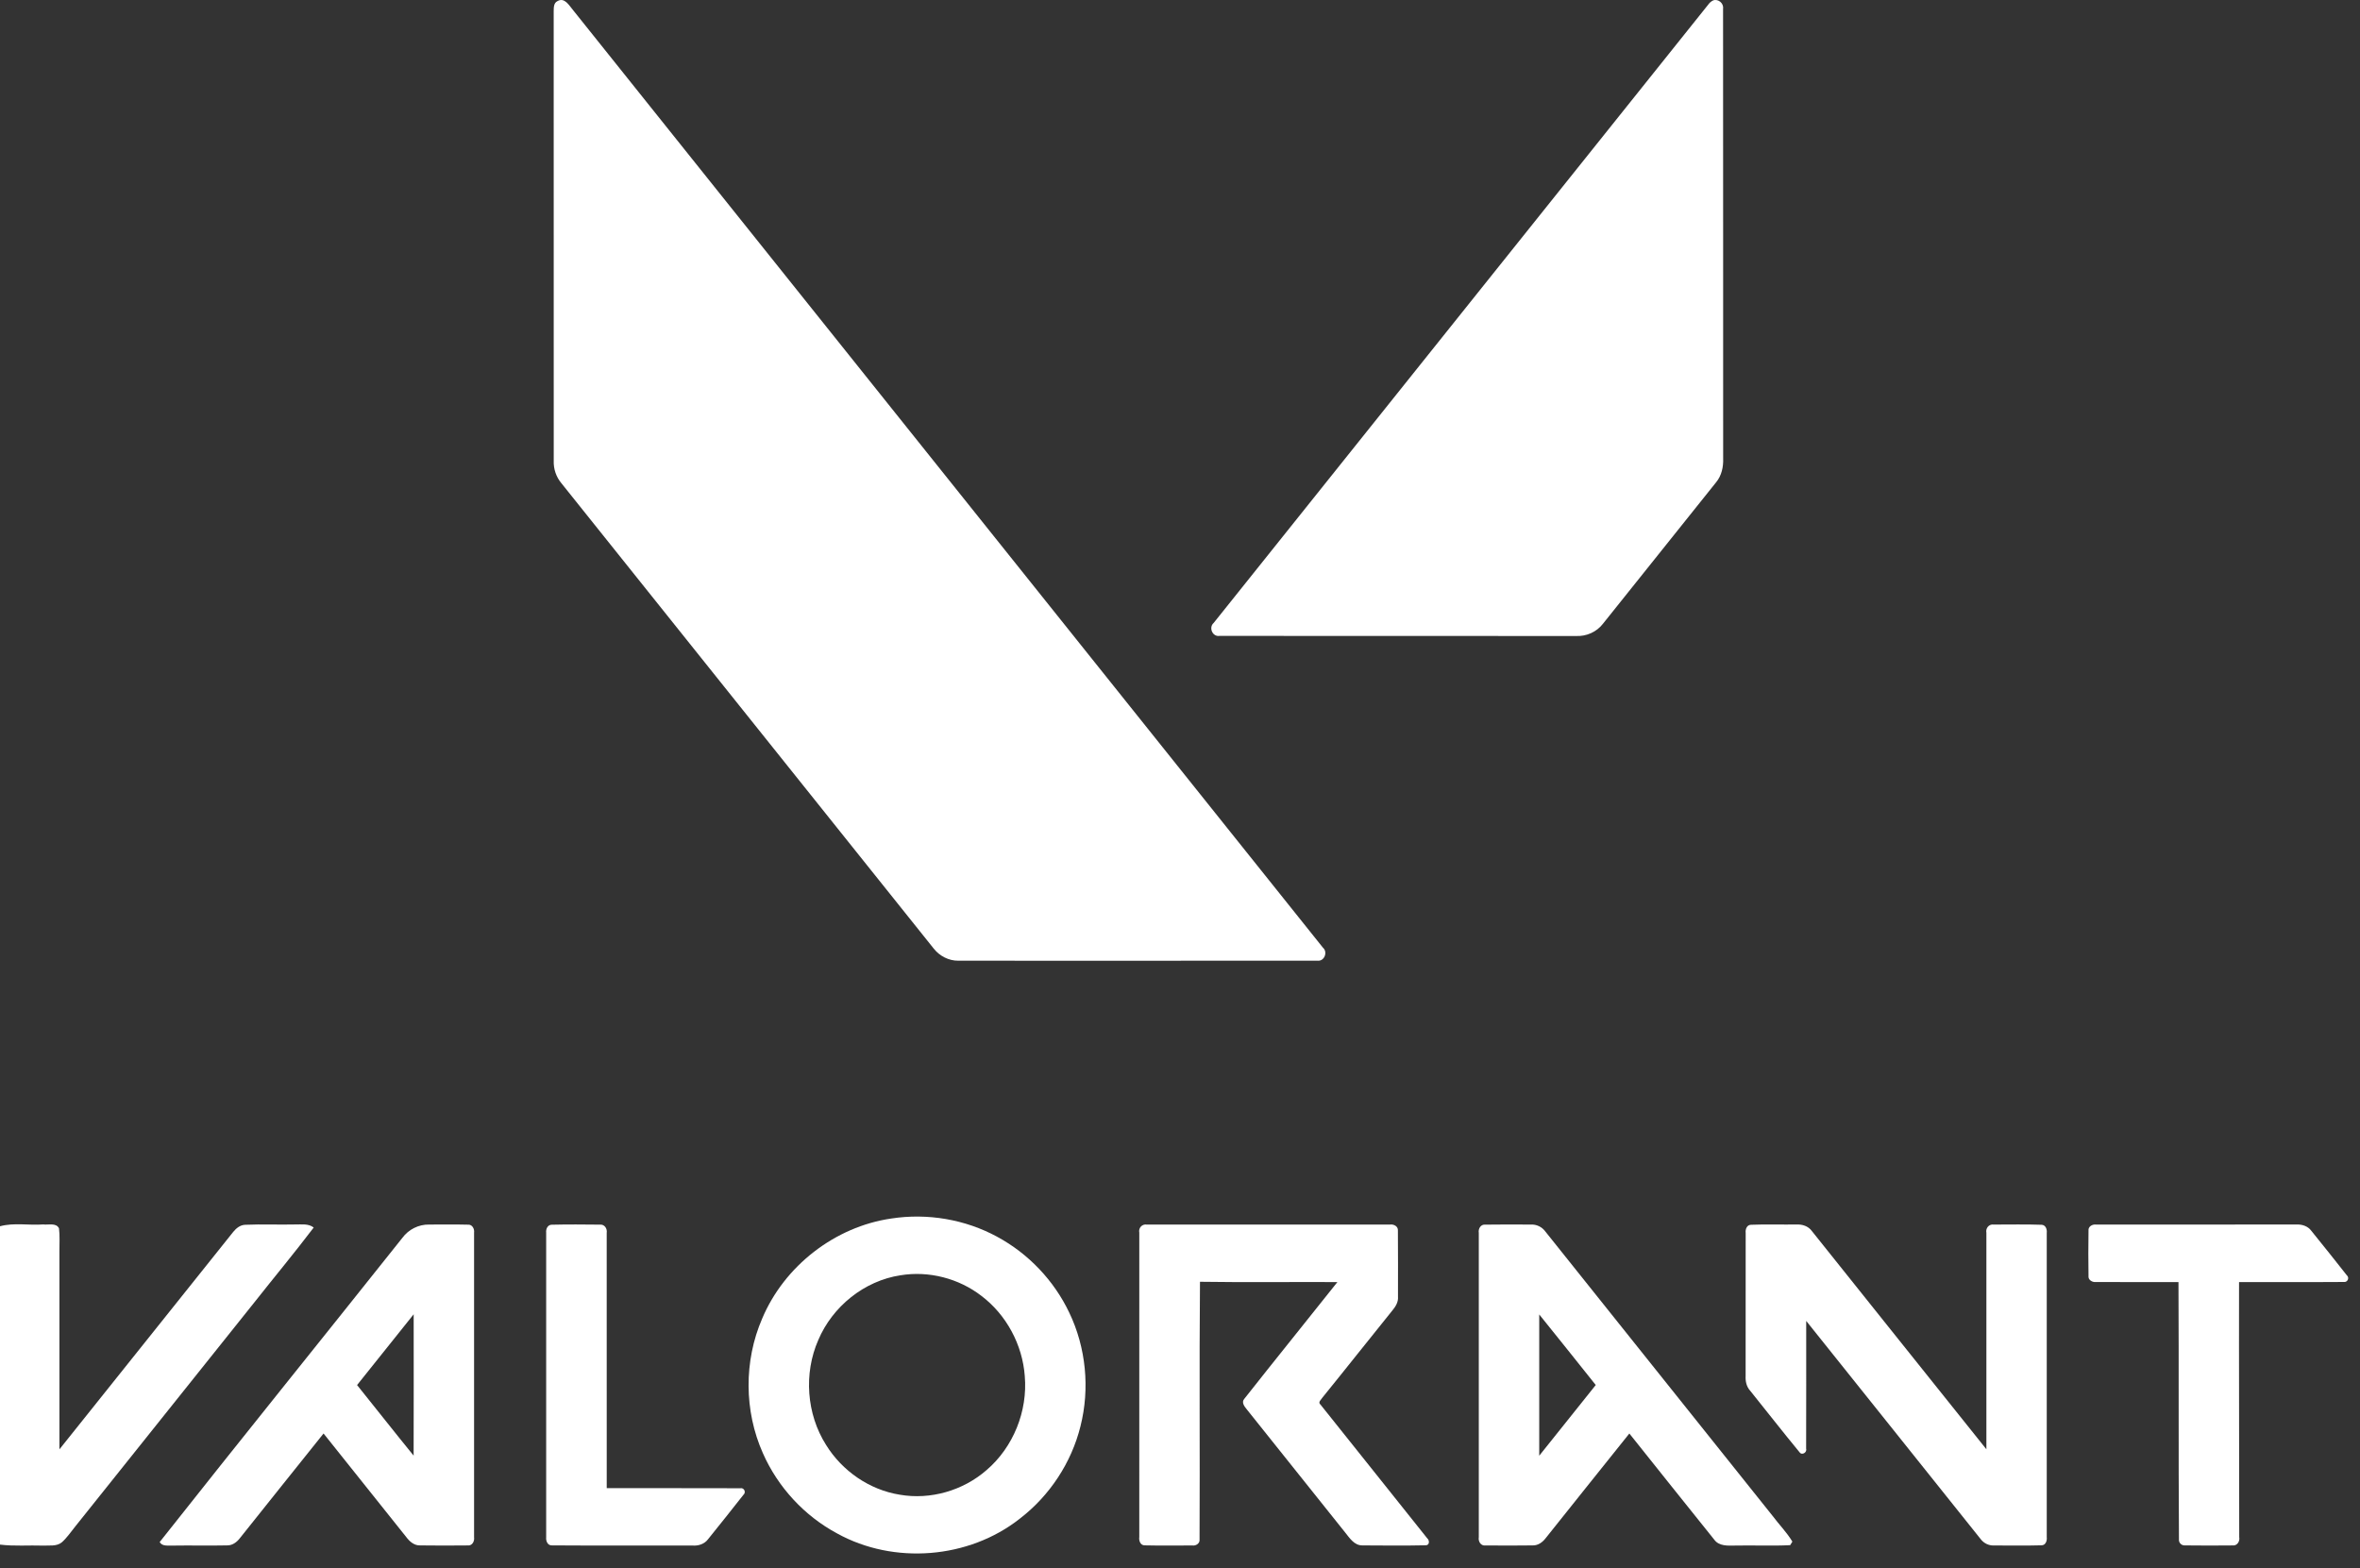 <svg xmlns="http://www.w3.org/2000/svg" width="158" height="105" viewBox="0 0 158 105" fill="none"><rect x="0" y="0" width="158" height="105" fill="#333333" stroke="none"/><path d="M37.317 0.078C37.799 -0.209 38.106 0.372 38.366 0.677C55.096 21.606 71.845 42.519 88.572 63.448C88.916 63.746 88.656 64.383 88.192 64.315C80.183 64.324 72.171 64.318 64.162 64.318C63.52 64.325 62.906 64.006 62.512 63.506C54.202 53.123 45.895 42.735 37.585 32.351C37.232 31.931 37.05 31.388 37.072 30.842C37.072 20.811 37.075 10.777 37.069 0.746C37.074 0.508 37.065 0.201 37.317 0.078Z" fill="white"></path><path d="M114.689 0.029C115.031 -0.1 115.408 0.217 115.358 0.575C115.37 10.612 115.356 20.648 115.364 30.684C115.387 31.253 115.262 31.841 114.893 32.288C112.367 35.448 109.839 38.606 107.313 41.764C106.892 42.311 106.203 42.614 105.515 42.579C97.558 42.571 89.6 42.583 81.644 42.572C81.174 42.645 80.906 42.011 81.253 41.706C92.287 27.902 103.33 14.102 114.37 0.302C114.453 0.183 114.56 0.092 114.689 0.029Z" fill="white"></path><path d="M59.678 81.577C62.093 81.206 64.627 81.634 66.774 82.807C68.856 83.934 70.566 85.733 71.583 87.872C72.711 90.218 72.974 92.961 72.337 95.485C71.732 97.928 70.268 100.145 68.27 101.676C64.854 104.367 59.847 104.764 56.043 102.661C53.854 101.486 52.078 99.566 51.076 97.291C49.814 94.466 49.797 91.117 51.027 88.276C52.51 84.755 55.894 82.123 59.678 81.577ZM60.288 85.378C57.864 85.745 55.733 87.466 54.782 89.715C53.8 91.953 53.993 94.667 55.303 96.733C56.376 98.474 58.206 99.742 60.232 100.067C62.29 100.429 64.483 99.792 66.052 98.418C67.841 96.886 68.81 94.472 68.608 92.128C68.456 90.035 67.382 88.028 65.708 86.759C64.191 85.585 62.184 85.067 60.288 85.378Z" fill="white"></path><path d="M0 82.096C0.94 81.841 1.932 82.047 2.893 81.974C3.235 82.021 3.755 81.845 3.949 82.231C4.015 82.734 3.973 83.244 3.979 83.752C3.979 88.178 3.977 92.605 3.979 97.031C7.859 92.182 11.735 87.331 15.61 82.479C15.812 82.227 16.088 82.003 16.427 81.997C17.54 81.948 18.654 82.003 19.769 81.976C20.185 81.983 20.647 81.904 21.003 82.181C19.706 83.89 18.332 85.54 17.003 87.224C13.019 92.211 9.034 97.197 5.049 102.182C4.753 102.544 4.493 102.942 4.139 103.256C3.79 103.543 3.305 103.453 2.889 103.476C1.926 103.443 0.958 103.528 0 103.409V82.096Z" fill="white"></path><path d="M26.942 82.868C27.355 82.307 28.034 81.967 28.731 81.982C29.592 81.983 30.454 81.967 31.315 81.99C31.611 81.958 31.777 82.265 31.739 82.526C31.739 89.323 31.739 96.12 31.739 102.917C31.778 103.178 31.619 103.497 31.315 103.464C30.249 103.476 29.183 103.476 28.117 103.462C27.726 103.473 27.418 103.198 27.199 102.904C25.356 100.59 23.504 98.284 21.662 95.97C19.785 98.307 17.92 100.651 16.048 102.993C15.847 103.25 15.557 103.466 15.216 103.461C13.995 103.488 12.773 103.455 11.551 103.475C11.251 103.455 10.876 103.551 10.69 103.239C16.075 96.424 21.534 89.665 26.942 82.868ZM23.906 92.727C25.171 94.3 26.417 95.888 27.692 97.452C27.701 94.297 27.698 91.144 27.695 87.989C26.428 89.566 25.166 91.145 23.906 92.727Z" fill="white"></path><path d="M36.566 82.522C36.537 82.281 36.668 81.987 36.946 81.993C38.018 81.967 39.095 81.977 40.168 81.988C40.475 81.955 40.667 82.259 40.618 82.54C40.624 88.235 40.621 93.931 40.62 99.628C43.6 99.639 46.58 99.62 49.558 99.636C49.814 99.581 49.973 99.905 49.771 100.077C48.996 101.075 48.194 102.056 47.405 103.047C47.167 103.37 46.762 103.501 46.373 103.472C43.232 103.461 40.089 103.484 36.948 103.461C36.659 103.473 36.539 103.16 36.566 102.918C36.566 96.12 36.565 89.321 36.566 82.522Z" fill="white"></path><path d="M76.275 82.529C76.205 82.216 76.458 81.932 76.775 81.983C82.206 81.977 87.636 81.98 93.065 81.982C93.316 81.947 93.613 82.103 93.588 82.389C93.605 83.861 93.591 85.334 93.594 86.806C93.626 87.157 93.441 87.466 93.225 87.725C91.657 89.663 90.116 91.621 88.543 93.557C88.466 93.694 88.207 93.875 88.404 94.033C90.778 97.019 93.173 99.991 95.545 102.979C95.717 103.122 95.72 103.462 95.439 103.455C94.031 103.485 92.621 103.47 91.213 103.462C90.661 103.47 90.35 102.958 90.044 102.581C87.864 99.845 85.682 97.112 83.494 94.384C83.332 94.183 83.082 93.893 83.309 93.645C85.369 91.03 87.467 88.442 89.538 85.833C86.471 85.819 83.403 85.859 80.338 85.813C80.283 91.561 80.341 97.311 80.309 103.058C80.344 103.326 80.067 103.504 79.827 103.467C78.763 103.467 77.698 103.484 76.634 103.459C76.351 103.462 76.237 103.145 76.274 102.909C76.275 96.116 76.274 89.323 76.275 82.529Z" fill="white"></path><path d="M99.004 82.54C98.955 82.266 99.133 81.953 99.44 81.988C100.454 81.97 101.472 81.98 102.487 81.983C102.867 81.96 103.235 82.138 103.459 82.447C108.526 88.787 113.592 95.129 118.66 101.469C119.096 102.054 119.619 102.581 119.998 103.208C119.961 103.268 119.888 103.386 119.852 103.446C118.624 103.508 117.39 103.446 116.16 103.473C115.675 103.481 115.089 103.522 114.768 103.078C112.864 100.716 110.979 98.34 109.084 95.971C107.208 98.307 105.341 100.651 103.471 102.991C103.27 103.251 102.977 103.464 102.636 103.462C101.575 103.478 100.514 103.473 99.454 103.465C99.138 103.51 98.954 103.19 99.004 102.912C99.004 96.122 99.005 89.33 99.004 82.54ZM103.05 88C103.045 91.153 103.045 94.305 103.05 97.458C104.315 95.883 105.574 94.303 106.834 92.725C105.571 91.151 104.321 89.566 103.05 88Z" fill="white"></path><path d="M116.872 82.546C116.84 82.31 116.945 82.003 117.223 81.997C118.234 81.956 119.247 81.991 120.258 81.98C120.65 81.954 121.061 82.084 121.3 82.412C125.199 87.281 129.084 92.161 132.987 97.026C132.987 92.196 132.986 87.366 132.987 82.534C132.922 82.23 133.159 81.935 133.477 81.983C134.547 81.985 135.617 81.959 136.686 81.997C136.96 82.008 137.059 82.312 137.028 82.546C137.028 89.333 137.028 96.12 137.028 102.907C137.06 103.139 136.958 103.452 136.682 103.456C135.619 103.487 134.553 103.465 133.49 103.467C133.139 103.481 132.806 103.312 132.599 103.034C128.704 98.17 124.822 93.294 120.924 88.433C120.919 91.284 120.932 94.136 120.919 96.987C120.994 97.241 120.632 97.458 120.479 97.227C119.359 95.869 118.278 94.48 117.175 93.11C116.928 92.841 116.849 92.479 116.868 92.125C116.874 88.932 116.866 85.739 116.872 82.546Z" fill="white"></path><path d="M139.824 82.388C139.792 82.111 140.087 81.951 140.329 81.983C144.793 81.976 149.257 81.983 153.721 81.98C154.107 81.956 154.512 82.082 154.747 82.408C155.538 83.393 156.336 84.375 157.113 85.373C157.318 85.54 157.165 85.871 156.906 85.826C154.572 85.844 152.237 85.826 149.902 85.833C149.891 91.526 149.915 97.218 149.914 102.911C149.969 103.183 149.782 103.496 149.477 103.464C148.412 103.473 147.344 103.478 146.28 103.462C146.053 103.482 145.856 103.282 145.879 103.058C145.841 97.317 145.877 91.574 145.847 85.833C144.005 85.829 142.163 85.839 140.323 85.83C140.078 85.859 139.786 85.69 139.824 85.413C139.809 84.406 139.808 83.396 139.824 82.388Z" fill="white"></path></svg>